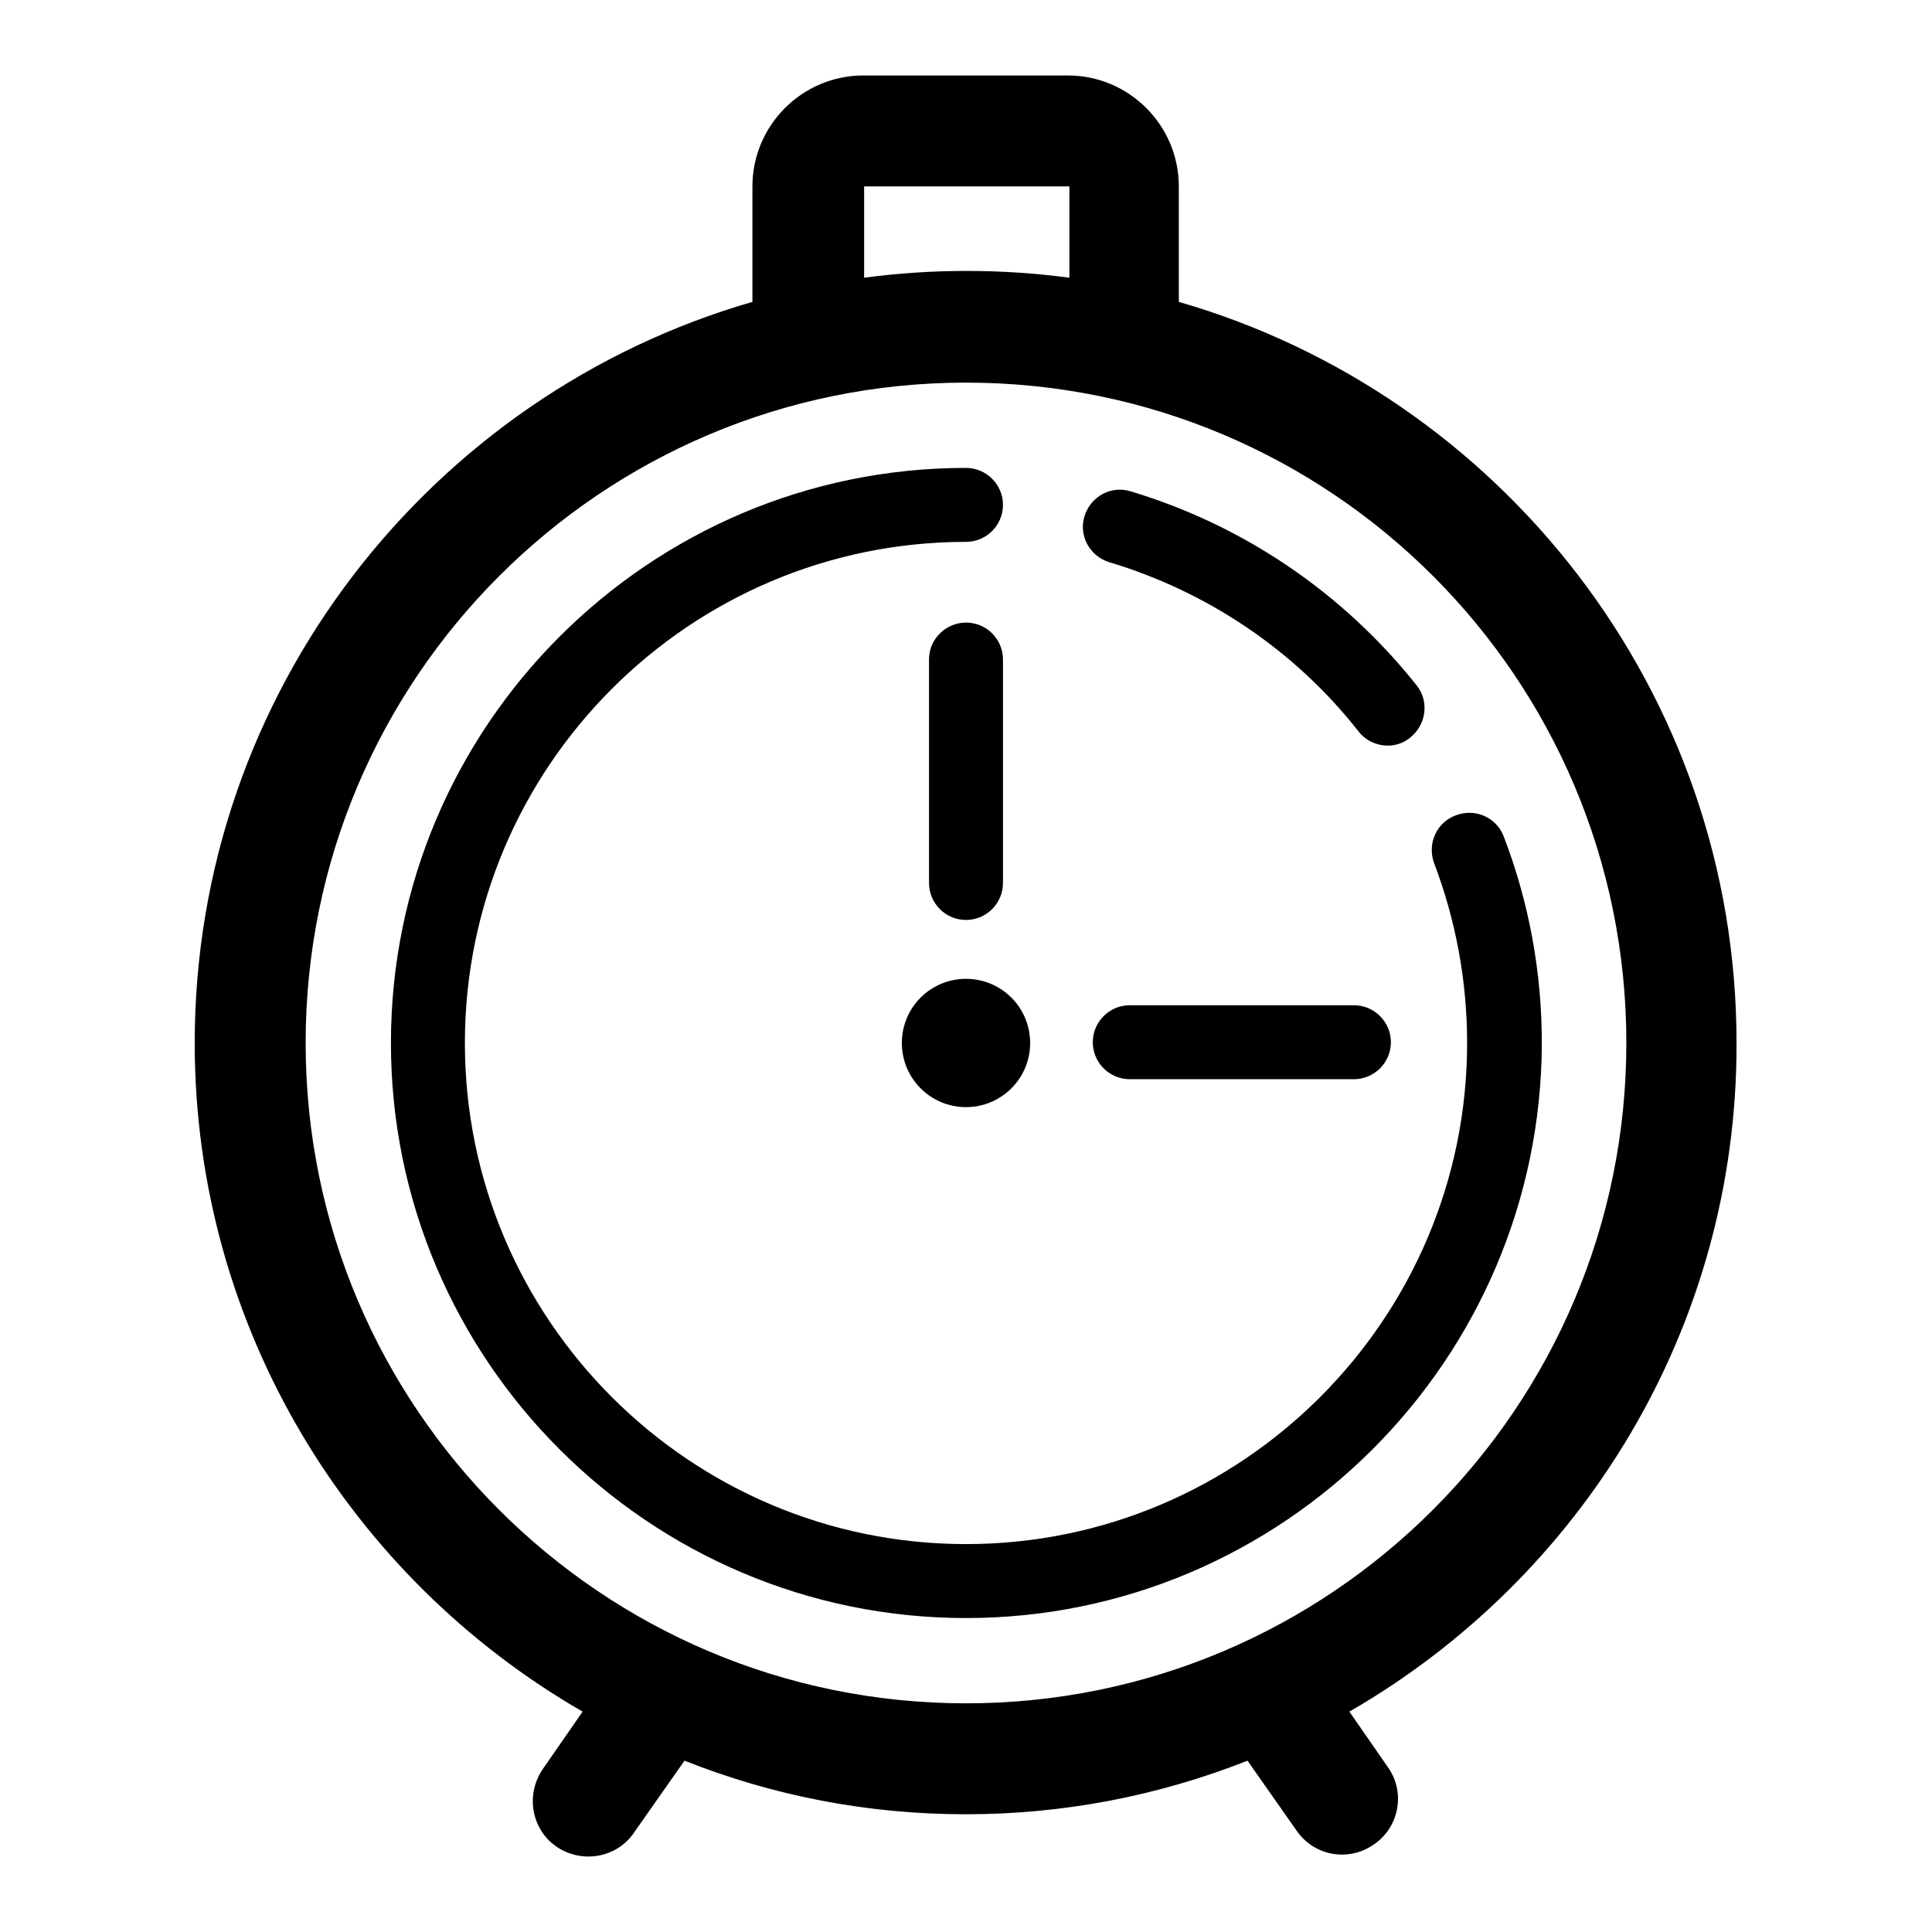 <?xml version="1.0" encoding="utf-8"?>
<!-- Svg Vector Icons : http://www.onlinewebfonts.com/icon -->
<!DOCTYPE svg PUBLIC "-//W3C//DTD SVG 1.1//EN" "http://www.w3.org/Graphics/SVG/1.1/DTD/svg11.dtd">
<svg version="1.1" xmlns="http://www.w3.org/2000/svg" xmlns:xlink="http://www.w3.org/1999/xlink" x="0px" y="0px" viewBox="0 0 256 256" enable-background="new 0 0 256 256" xml:space="preserve">
<g> <path fill="#000000" d="M178.8,226.8l5.2,7.5c2.3,3.4,1.3,8-2.1,10.2c-3.3,2.2-7.7,1.4-10-1.8l-6.6-9.4 c-11.9,4.7-24.5,7.1-37.3,7.1c-13.2,0-25.7-2.5-37.3-7.1l-6.6,9.4c-2.2,3.4-6.8,4.3-10.2,2.1c-3.4-2.2-4.3-6.8-2.1-10.2 c0.1-0.1,0.1-0.2,0.2-0.3l5.2-7.5c-30.7-17.7-51.4-50.8-51.4-88.6c0-46.5,31.3-85.9,73.9-98.2V24.7c0-8.1,6.6-14.7,14.7-14.7 c0,0,0,0,0,0h27.1c8.1,0,14.7,6.6,14.7,14.7c0,0,0,0,0,0V40c42.6,12.3,73.9,51.6,73.9,98.2C230.2,176,209.5,209.1,178.8,226.8z  M141.6,24.7h-27.1v12.1c4.5-0.6,9-0.9,13.6-0.9c4.6,0,9.1,0.3,13.6,0.9V24.7z M128,50.7c-48.3,0-87.5,39.2-87.5,87.5 c0,48.3,39.2,87.5,87.5,87.5c48.3,0,87.5-39.2,87.5-87.5C215.5,89.8,176.3,50.7,128,50.7z M128,214.4c-42,0-76.2-34.2-76.2-76.2 c0-42,34.2-76.2,76.2-76.2c2.7,0,4.9,2.2,4.9,4.9s-2.2,4.9-4.9,4.9c0,0,0,0,0,0c-36.6,0-66.4,29.8-66.4,66.4 c0,36.6,29.8,66.4,66.4,66.4c36.6,0,66.4-29.8,66.4-66.4c0-8.2-1.5-16.3-4.4-23.9c-0.9-2.6,0.4-5.4,3-6.3c2.5-0.9,5.2,0.3,6.2,2.7 c3.4,8.8,5.1,18.1,5.1,27.5C204.2,180.2,170,214.4,128,214.4z M149.7,133.2h29.7c2.7,0,4.9,2.2,4.9,4.9c0,2.7-2.2,4.9-4.9,4.9 h-29.7c-2.7,0-4.9-2.2-4.9-4.9C144.8,135.4,147,133.2,149.7,133.2C149.7,133.2,149.7,133.2,149.7,133.2z M183.9,98.8 c-1.4,0-2.9-0.6-3.9-1.9c-8.4-10.7-20-18.5-33-22.4c-2.6-0.8-4.1-3.5-3.3-6.1c0.8-2.6,3.5-4.1,6.1-3.3l0,0 c15,4.5,28.2,13.5,37.9,25.7c1.7,2.1,1.3,5.2-0.8,6.9C186.1,98.4,185,98.8,183.9,98.8z M128,146.7c-4.7,0-8.5-3.8-8.5-8.5 s3.8-8.5,8.5-8.5c4.7,0,8.5,3.8,8.5,8.5S132.7,146.7,128,146.7L128,146.7z M128,121.9c-2.7,0-4.9-2.2-4.9-4.9V87.2 c0.1-2.7,2.4-4.8,5.1-4.7c2.6,0.1,4.6,2.2,4.7,4.7V117C132.9,119.7,130.7,121.9,128,121.9z"/></g>
</svg>